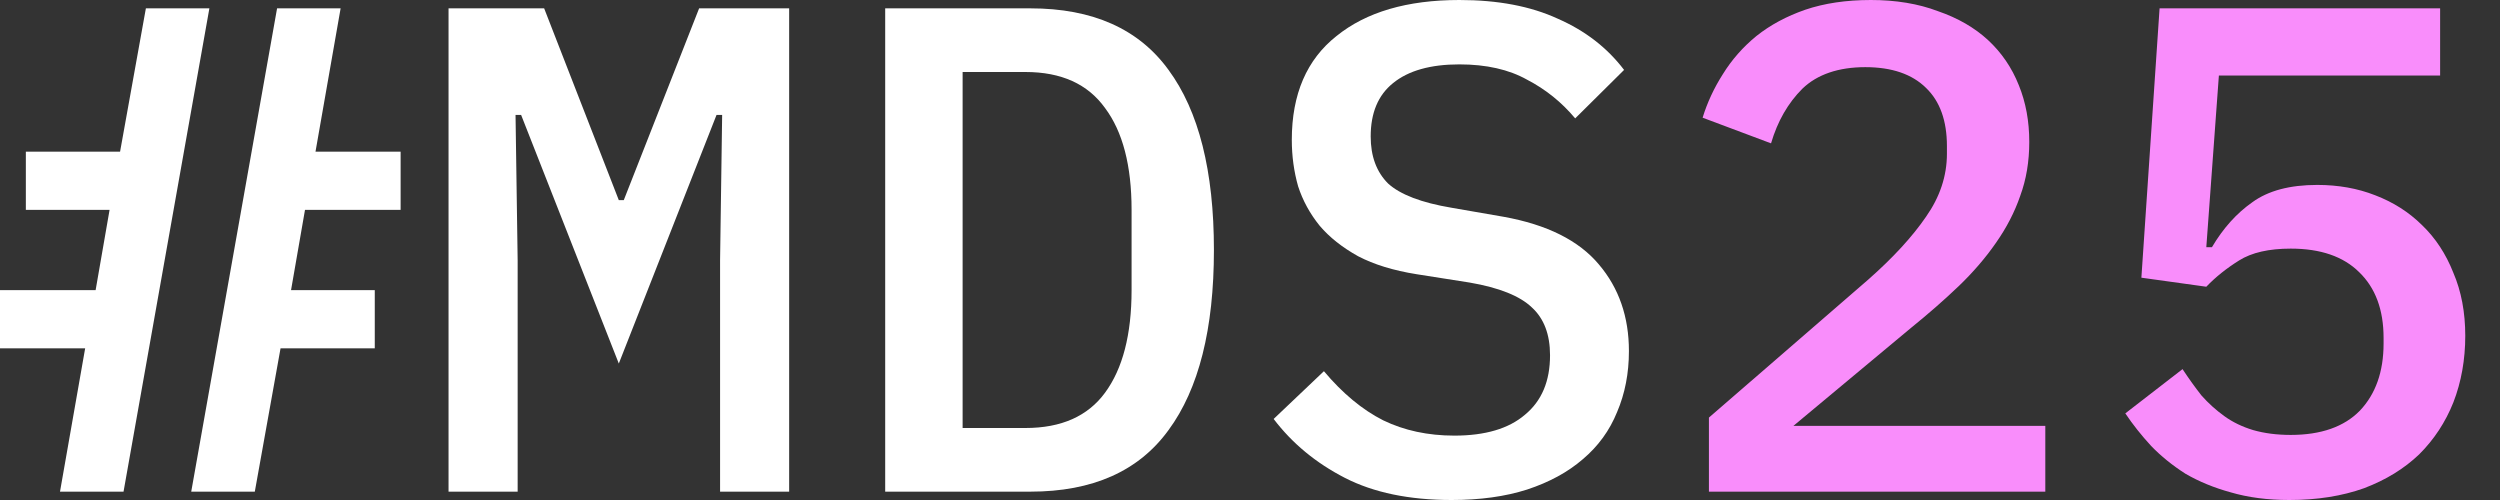 <svg width="65" height="13" viewBox="0 0 65 13" fill="none" xmlns="http://www.w3.org/2000/svg">
<rect x="0" y="0" width="65" height="13" fill="#333333" stroke="none"/>
<path d="M2.214 9.057H0V7.544H2.486L2.849 5.456H0.672V3.943H3.122L3.793 0.217H5.444L3.212 12.783H1.56L2.214 9.057ZM7.204 0.217H8.856L8.203 3.943H10.416V5.456H7.93L7.567 7.544H9.744V9.057H7.294L6.625 12.783H4.972L7.204 0.217Z" fill="white"/>
<path d="M18.722 6.771L18.776 2.988H18.63L16.089 9.452L13.549 2.988H13.404L13.459 6.771V12.783H11.662V0.217H14.148L16.089 5.204H16.218L18.177 0.217H20.518V12.783H18.722V6.771Z" fill="white"/>
<path d="M23.015 0.217H26.789C28.41 0.217 29.607 0.751 30.382 1.818C31.169 2.887 31.562 4.447 31.562 6.5C31.562 8.553 31.169 10.113 30.382 11.182C29.607 12.249 28.41 12.783 26.789 12.783H23.015V0.217ZM26.662 11.128C27.594 11.128 28.284 10.821 28.732 10.209C29.19 9.586 29.421 8.697 29.421 7.544V5.456C29.421 4.303 29.19 3.422 28.732 2.81C28.284 2.185 27.594 1.872 26.662 1.872H25.028V11.128H26.662Z" fill="white"/>
<path d="M37.743 13C36.641 13 35.717 12.809 34.966 12.424C34.217 12.039 33.599 11.53 33.115 10.893L34.422 9.651C34.906 10.227 35.419 10.653 35.964 10.929C36.51 11.193 37.125 11.326 37.815 11.326C38.613 11.326 39.225 11.146 39.648 10.784C40.085 10.425 40.301 9.909 40.301 9.237C40.301 8.697 40.144 8.282 39.83 7.995C39.516 7.693 38.976 7.479 38.214 7.347L36.835 7.13C36.23 7.034 35.722 6.877 35.311 6.662C34.899 6.433 34.567 6.17 34.312 5.87C34.059 5.557 33.872 5.216 33.751 4.844C33.642 4.46 33.587 4.057 33.587 3.636C33.587 2.448 33.975 1.549 34.749 0.937C35.522 0.312 36.587 0 37.943 0C38.947 0 39.799 0.162 40.502 0.486C41.215 0.798 41.789 1.242 42.226 1.818L40.955 3.078C40.605 2.66 40.188 2.322 39.702 2.071C39.231 1.807 38.644 1.674 37.943 1.674C37.192 1.674 36.618 1.836 36.219 2.161C35.831 2.474 35.638 2.934 35.638 3.548C35.638 4.062 35.789 4.471 36.091 4.772C36.407 5.059 36.956 5.27 37.743 5.402L39.086 5.635C40.224 5.839 41.052 6.254 41.572 6.877C42.092 7.489 42.352 8.24 42.352 9.129C42.352 9.705 42.249 10.234 42.044 10.714C41.85 11.193 41.554 11.601 41.155 11.938C40.767 12.274 40.283 12.538 39.702 12.729C39.135 12.91 38.481 13 37.743 13Z" fill="white"/>
<path d="M53.178 12.783H44.432V10.857L48.569 7.274C49.222 6.699 49.724 6.151 50.077 5.635C50.439 5.119 50.62 4.573 50.62 3.997V3.799C50.62 3.14 50.439 2.634 50.077 2.286C49.714 1.927 49.186 1.746 48.497 1.746C47.807 1.746 47.251 1.932 46.864 2.304C46.489 2.678 46.216 3.151 46.047 3.727L44.268 3.06C44.389 2.665 44.566 2.286 44.795 1.927C45.025 1.555 45.315 1.224 45.666 0.937C46.029 0.648 46.453 0.421 46.937 0.253C47.433 0.085 48 0 48.643 0C49.286 0 49.876 0.096 50.383 0.289C50.905 0.468 51.34 0.72 51.691 1.044C52.041 1.369 52.308 1.759 52.489 2.215C52.671 2.66 52.761 3.151 52.761 3.691C52.761 4.196 52.684 4.664 52.525 5.095C52.38 5.516 52.169 5.924 51.891 6.319C51.624 6.704 51.304 7.076 50.929 7.437C50.553 7.796 50.142 8.156 49.696 8.517L46.628 11.073H53.178V12.783Z" fill="#F98DFB"/>
<path d="M63.443 1.963H57.691L57.364 6.428H57.51C57.799 5.937 58.151 5.545 58.561 5.258C58.972 4.958 59.536 4.808 60.249 4.808C60.794 4.808 61.296 4.897 61.755 5.077C62.228 5.258 62.632 5.516 62.972 5.852C63.322 6.188 63.595 6.603 63.788 7.094C63.994 7.574 64.097 8.121 64.097 8.733C64.097 9.346 63.994 9.932 63.788 10.461C63.582 10.978 63.286 11.427 62.9 11.812C62.511 12.184 62.035 12.478 61.466 12.693C60.897 12.897 60.249 13 59.523 13C58.955 13 58.447 12.933 57.999 12.801C57.564 12.682 57.171 12.52 56.82 12.316C56.481 12.099 56.185 11.859 55.93 11.595C55.676 11.319 55.452 11.037 55.258 10.748L56.746 9.597C56.905 9.837 57.068 10.066 57.237 10.281C57.418 10.485 57.618 10.665 57.835 10.821C58.053 10.978 58.301 11.097 58.581 11.182C58.87 11.265 59.196 11.308 59.559 11.308C60.346 11.308 60.946 11.097 61.356 10.678C61.767 10.245 61.973 9.663 61.973 8.93V8.786C61.973 8.055 61.762 7.484 61.338 7.076C60.926 6.668 60.334 6.464 59.559 6.464C58.991 6.464 58.543 6.567 58.218 6.771C57.891 6.975 57.606 7.202 57.364 7.455L55.676 7.22L56.149 0.217H63.443V1.963Z" fill="#F98DFB"/>
</svg>
